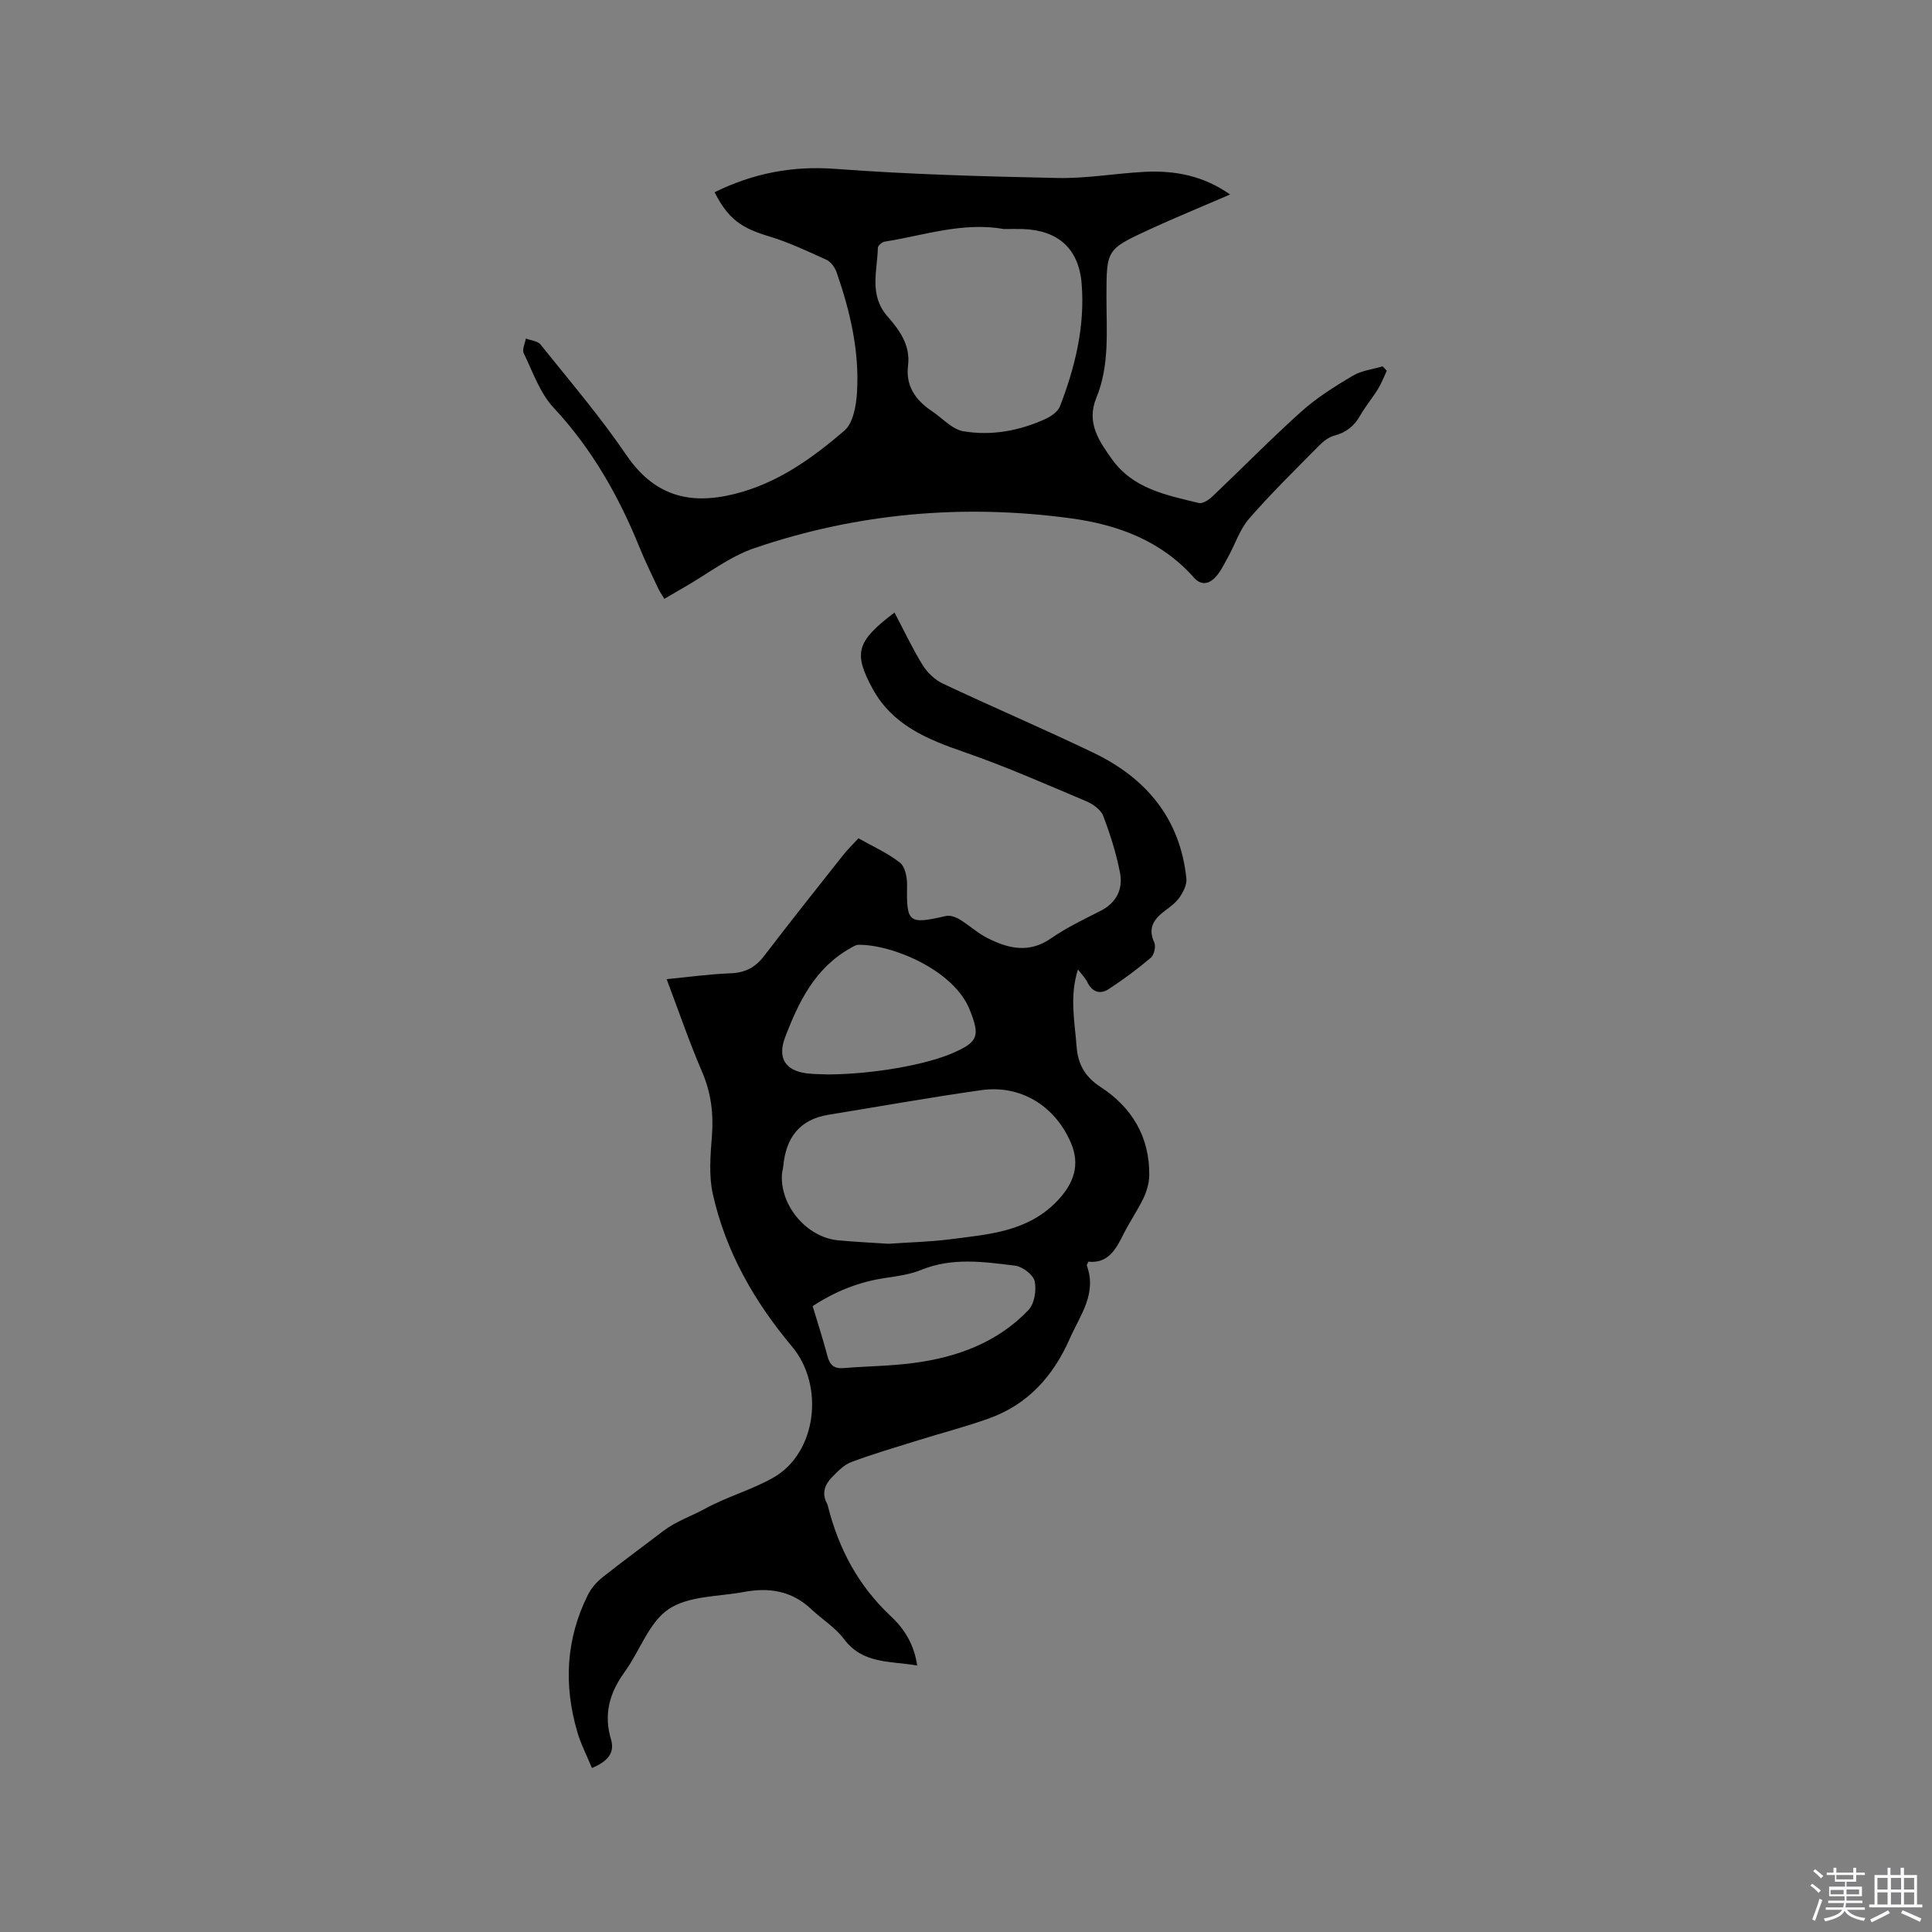 <svg enable-background="new 0 0 400 400" viewBox="0 0 400 400" xmlns="http://www.w3.org/2000/svg"><rect x="0" y="0" width="400" height="400" fill="#808080" stroke="none"/><path d="m374.8 390.4.4-.4c.7.5 1.3 1 1.8 1.4l-.5.5c-.5-.6-1.1-1.1-1.7-1.5zm1 7.3-.6-.3c.5-1.4 1.1-2.8 1.5-4.3.2.1.4.2.6.3-.5 1.3-1 2.8-1.5 4.3zm-.4-10.3.4-.4c.4.3 1 .8 1.7 1.4l-.5.5c-.4-.5-1-1-1.6-1.5zm2.5.3h1.7v-1h.6v1h3.5v-1h.6v1h1.8v.5h-1.8v1.4h-2v1h3.2v2h-3.2v.9h3.3v.5h-3.4c0 .3-.1.6-.1.9h4v.5h-3.7c.7.9 1.9 1.5 3.8 1.7-.1.2-.2.4-.3.6-2.1-.4-3.5-1.1-4-2.1-.4 1-1.8 1.7-4 2.2-.1-.2-.2-.4-.3-.6 2.1-.4 3.4-1 3.8-1.8h-3.4v-.5h3.6c.1-.3.1-.6.2-.9h-3.3v-.5h3.4c0-.3 0-.6 0-.9h-3.2v-2h3.3v-1h-2.1v-1.4h-1.7v-.5zm1.1 3.5v1h2.7c0-.3 0-.4 0-.4 0-.1 0-.2 0-.2 0-.1 0-.2 0-.3h-2.7zm1.2-3v.9h3.5v-.9zm4.7 3h-2.6v.6.4h2.6z" fill="#fbfafc"/><path d="m393.6 386.7h.6v1.5h2.7v6.1h1.1v.6h-11v-.6h1.1v-6.1h2.7v-1.5h.6v1.5h2.1v-1.5zm-2.7 8.8.4.6c-1.2.6-2.5 1.3-3.8 1.9-.1-.2-.2-.4-.3-.6 1.2-.6 2.5-1.2 3.7-1.9zm-2.2-6.7v2.4h2.1v-2.4zm0 3v2.5h2.1v-2.5zm2.8-3v2.4h2.1v-2.4zm0 3v2.5h2.1v-2.5zm6 6.1c-1.4-.7-2.7-1.3-3.9-1.8l.3-.6c1.5.6 2.7 1.2 3.9 1.7zm-1.2-9.1h-2.1v2.4h2.1zm-2.1 3v2.5h2.1v-2.5z" fill="#fbfafc"/><g fill="#010000"><path d="m138.02 202.72c4.61-.44 8.92-1.05 13.24-1.21 3.02-.11 5.14-1.22 6.95-3.6 5.34-6.99 10.82-13.88 16.27-20.77.97-1.23 2.11-2.33 3.25-3.58 3.01 1.7 6.06 3.05 8.6 5.05 1.08.85 1.5 3.09 1.47 4.68-.14 7.76.3 8.14 8.02 6.36.85-.2 2.02.2 2.82.68 1.99 1.2 3.73 2.84 5.79 3.88 4.3 2.18 8.6 3.23 13.15.08 3.2-2.22 6.78-3.93 10.27-5.7 3.31-1.68 4.68-4.5 4.04-7.86-.77-4.03-2.03-7.99-3.49-11.83-.49-1.27-2.11-2.42-3.47-3-8.36-3.52-16.68-7.21-25.25-10.17-7.69-2.66-14.91-5.58-19.04-13.18-3.99-7.36-3.32-9.77 4.56-15.73 1.93 3.67 3.68 7.41 5.83 10.89.97 1.56 2.55 3.06 4.21 3.84 10.34 4.87 20.86 9.36 31.16 14.31 10.93 5.25 17.96 13.64 19.23 26.07.12 1.22-.63 2.69-1.36 3.78-.75 1.11-1.91 1.98-3.01 2.8-2.3 1.71-3.7 3.54-2.28 6.63.37.8-.03 2.56-.7 3.14-2.77 2.35-5.71 4.53-8.75 6.51-1.77 1.15-3.41.6-4.42-1.46-.4-.81-1.08-1.49-1.93-2.62-1.79 5.62-.66 10.82-.28 15.99.26 3.54 1.68 6.21 4.88 8.29 6.53 4.23 10.25 10.34 10.16 18.32-.02 1.6-.5 3.3-1.2 4.76-1.23 2.58-2.89 4.94-4.16 7.5-1.56 3.14-3.19 6.05-7.24 5.65-.19.45-.37.67-.32.81 2.12 5.83-1.38 10.24-3.54 15.13-3.43 7.76-8.61 13.56-16.62 16.47-4.86 1.76-9.9 3.04-14.84 4.59-4.61 1.44-9.25 2.79-13.76 4.48-1.5.56-2.79 1.9-3.97 3.1-1.5 1.52-2.23 3.35-1.07 5.47.1.18.15.4.2.6 2.22 8.79 6.29 16.46 13.01 22.74 2.76 2.58 4.84 5.82 5.46 10.22-5.62-.98-11.25-.26-15.15-5.48-1.8-2.41-4.56-4.09-6.79-6.2-3.98-3.78-8.73-4.53-13.88-3.56-5.31.99-11.49.78-15.63 3.56-4.1 2.75-5.97 8.69-9.12 13.02-3.13 4.31-4.38 8.75-2.81 13.99.85 2.85-.85 4.58-3.95 5.89-1.03-2.5-2.28-4.9-3.03-7.45-2.85-9.72-2.38-19.27 2.2-28.42.68-1.36 1.78-2.63 2.97-3.58 4.15-3.3 8.43-6.42 12.64-9.64 2.61-1.99 5.74-3.02 8.5-4.53 4.63-2.54 9.72-3.94 14.18-6.45 9.13-5.13 10.72-19.14 3.96-27.19-7.79-9.28-13.73-19.66-16.39-31.55-.86-3.83-.51-8.01-.2-11.99.36-4.64-.15-8.95-2.01-13.28-2.68-6.24-4.86-12.64-7.36-19.25zm45.93 54.79c4.66-.32 8.7-.41 12.69-.92 8.04-1.05 16.24-1.51 22.42-8.13 3.29-3.52 4.58-7.33 2.69-11.78-3.25-7.68-10.4-12.13-18.57-10.98-10.58 1.49-21.1 3.39-31.66 5.1-6.04.98-8.8 4.81-9.35 10.61-.06.63-.26 1.25-.29 1.88-.31 6.43 5.19 12.88 11.61 13.5 3.69.35 7.39.51 10.46.72zm-12.43-35.06c9.14-.05 20.15-1.97 25.82-4.46 5.23-2.3 5.58-3.52 3.43-8.93-3.25-8.2-16.02-13.53-23.04-13.45-.57.01-1.16.41-1.69.71-7.29 4.1-10.7 11.1-13.49 18.44-1.64 4.31.06 6.91 4.51 7.47 1.57.19 3.17.16 4.46.22zm-3.27 47.97c1.05 3.5 2.16 6.9 3.07 10.36.49 1.84 1.37 2.63 3.32 2.47 4.84-.4 9.73-.42 14.54-1.06 9-1.19 17.33-4.24 23.73-10.94 1.25-1.3 1.72-4.13 1.31-5.98-.3-1.36-2.53-3.04-4.07-3.23-6.47-.8-13-1.74-19.4.87-2.31.94-4.9 1.3-7.4 1.67-5.43.79-10.37 2.74-15.1 5.84z"/><path d="m287.12 76.75c-.6 1.27-1.09 2.6-1.82 3.79-1.17 1.89-2.62 3.61-3.72 5.54-1.23 2.16-2.9 3.47-5.32 4.11-1.14.3-2.25 1.15-3.11 2.02-4.91 4.98-9.93 9.88-14.52 15.15-1.95 2.23-2.9 5.32-4.38 7.98-.86 1.54-1.63 3.24-2.87 4.42-1.13 1.08-2.7 1.51-4.16-.14-6.76-7.64-15.71-10.97-25.47-12.3-22.29-3.03-44.23-1.1-65.52 6.15-5.21 1.77-9.79 5.4-14.66 8.17-1.28.73-2.55 1.48-4.03 2.34-.46-.78-.94-1.44-1.27-2.16-1.3-2.78-2.66-5.54-3.82-8.38-4.32-10.68-9.88-20.5-17.83-29.03-2.84-3.05-4.31-7.41-6.19-11.28-.37-.76.27-2.02.44-3.04 1.03.4 2.44.49 3.04 1.24 6.03 7.53 12.33 14.89 17.74 22.84 5.68 8.34 12.86 10.44 22.27 8.14 8.97-2.19 16.17-7.37 22.9-13.15 1.82-1.56 2.44-5.15 2.61-7.87.53-8.57-1.42-16.84-4.21-24.89-.35-1.01-1.17-2.18-2.09-2.6-3.91-1.79-7.83-3.64-11.93-4.87-5.74-1.73-8.45-3.6-11.25-9.13 7.89-3.88 16-5.51 24.95-4.84 15.31 1.15 30.68 1.57 46.03 1.89 6 .13 12.03-.96 18.05-1.27 6.24-.32 12.19.79 17.7 4.69-5.78 2.5-11.35 4.77-16.81 7.29-8.82 4.08-8.77 4.15-8.79 13.8-.01 7.08.69 14.26-2.1 21.02-2.12 5.14.58 8.97 3.26 12.72 4.36 6.11 11.3 7.43 17.98 9.04.79.19 2.07-.66 2.8-1.36 6.15-5.83 12.09-11.91 18.4-17.57 3.2-2.87 6.93-5.2 10.64-7.41 1.81-1.08 4.12-1.33 6.2-1.95.29.3.58.6.86.9zm-79.25-29.33c-8.64-1.52-16.58 1.34-24.68 2.6-.55.09-1.43.82-1.44 1.28-.11 4.82-1.88 9.79 2 14.21 2.47 2.82 4.78 5.96 4.25 10.2-.53 4.26 1.62 7.19 4.98 9.44 2.15 1.44 4.16 3.75 6.49 4.14 5.81.98 11.61-.09 17.02-2.57 1.17-.54 2.55-1.51 2.97-2.62 3.15-8.15 5.2-16.6 4.48-25.4-.59-7.26-4.92-11.03-12.16-11.28-1.39-.04-2.77 0-3.91 0z"/></g></svg>